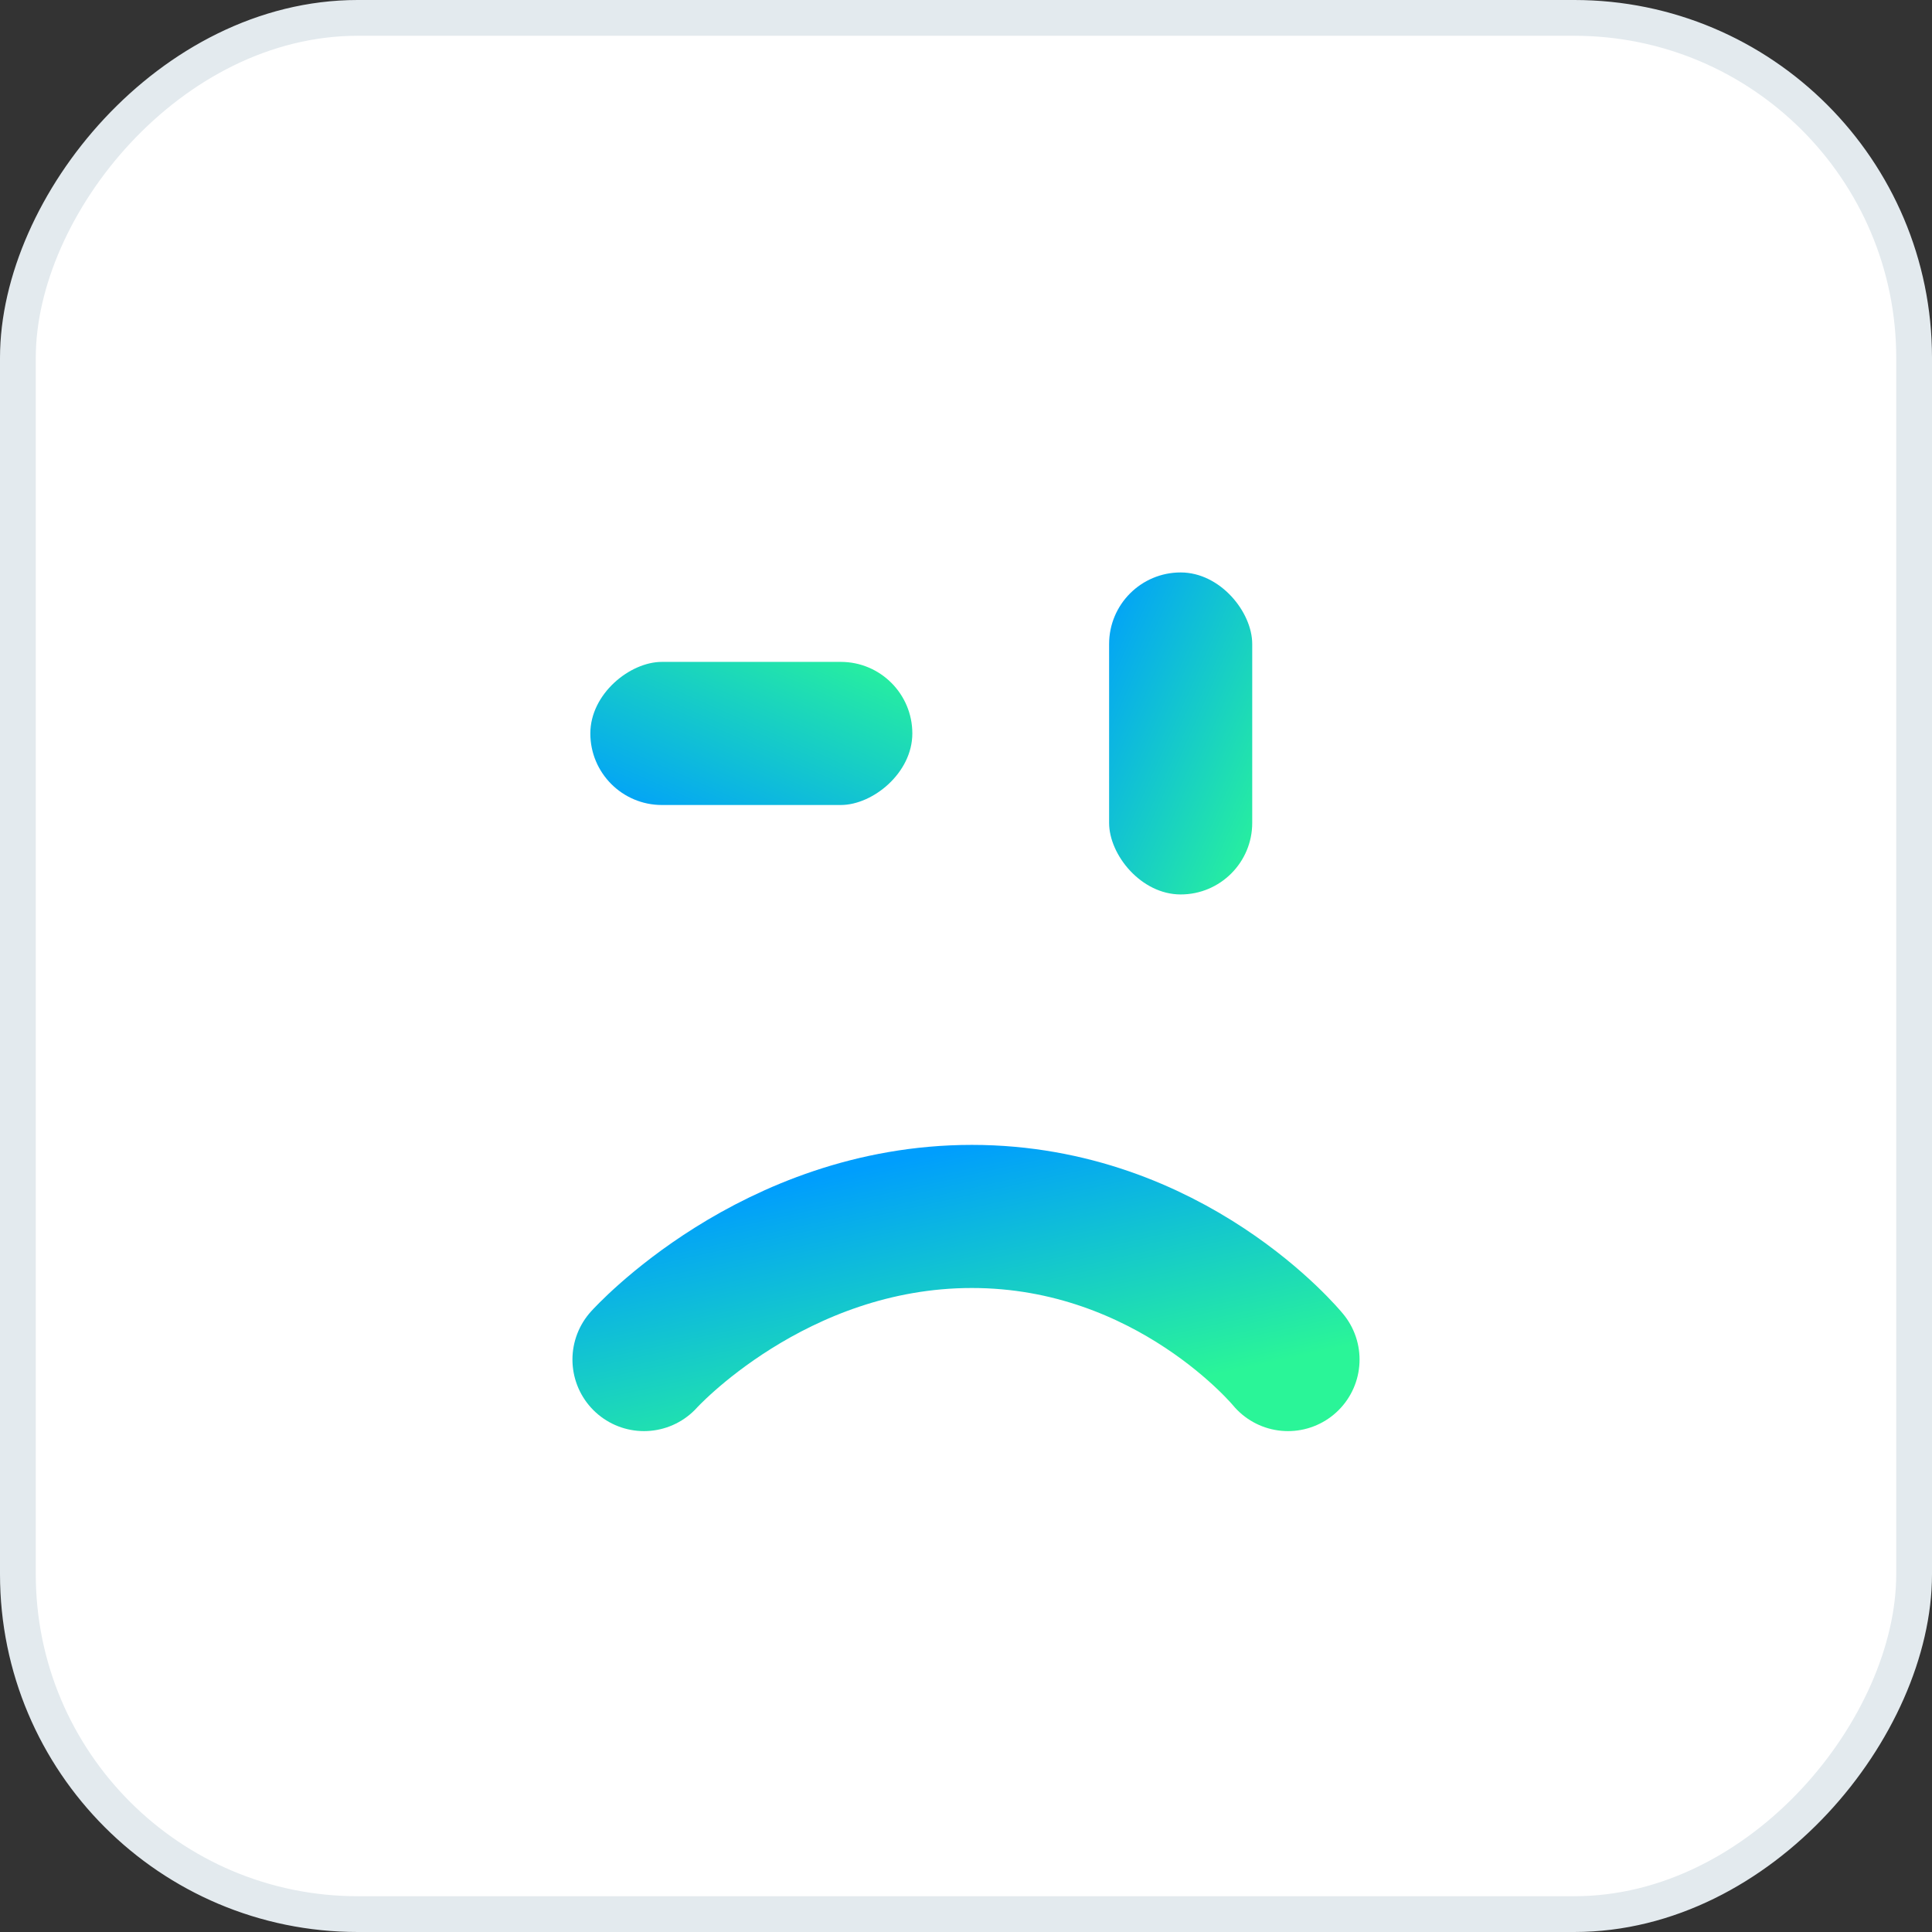 <?xml version="1.0" encoding="UTF-8"?> <svg xmlns="http://www.w3.org/2000/svg" width="54" height="54" viewBox="0 0 54 54" fill="none"><rect x="0" y="0" width="54" height="54" fill="#333333" stroke="none"/> <rect x="0.5" y="-0.5" width="53" height="53" rx="9.5" transform="matrix(1 0 0 -1 0 53)" fill="white" stroke="#E3EAEE"></rect> <path d="M18 38C18 38 21.6 34 27.164 34C32.727 34 36 38 36 38" stroke="url(#paint0_linear_99_147)" stroke-width="4" stroke-linecap="round"></path> <rect x="16.5" y="22.5" width="4" height="9" rx="2" transform="rotate(-90 16.5 22.5)" fill="url(#paint1_linear_99_147)"></rect> <rect x="31" y="16" width="4" height="9" rx="2" fill="url(#paint2_linear_99_147)"></rect> <defs> <linearGradient id="paint0_linear_99_147" x1="36" y1="38" x2="34.306" y2="30.377" gradientUnits="userSpaceOnUse"> <stop stop-color="#2AF598"></stop> <stop offset="1" stop-color="#009EFD"></stop> </linearGradient> <linearGradient id="paint1_linear_99_147" x1="20.5" y1="31.5" x2="13.82" y2="28.531" gradientUnits="userSpaceOnUse"> <stop stop-color="#2AF598"></stop> <stop offset="1" stop-color="#009EFD"></stop> </linearGradient> <linearGradient id="paint2_linear_99_147" x1="35" y1="25" x2="28.32" y2="22.031" gradientUnits="userSpaceOnUse"> <stop stop-color="#2AF598"></stop> <stop offset="1" stop-color="#009EFD"></stop> </linearGradient> </defs> </svg> 